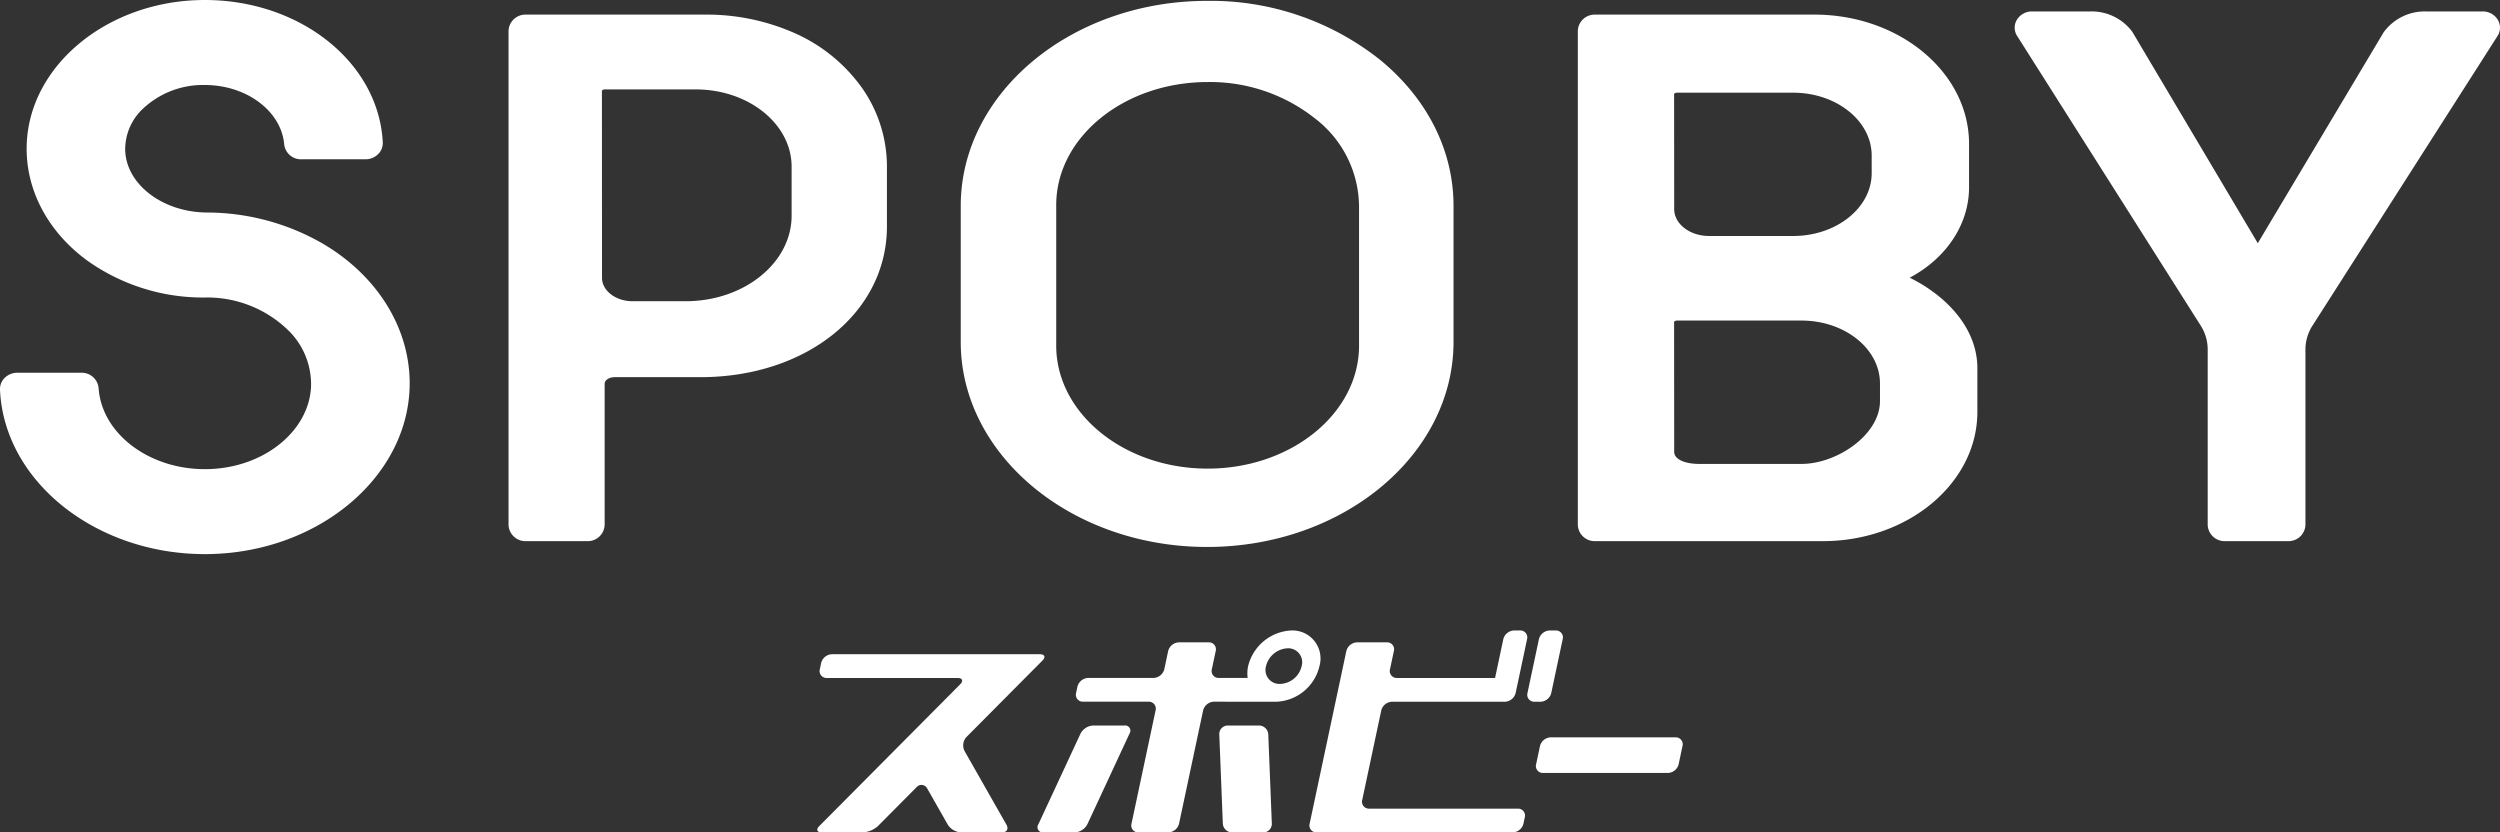 <svg id="グループ_787" data-name="グループ 787" xmlns="http://www.w3.org/2000/svg" xmlns:xlink="http://www.w3.org/1999/xlink" width="328" height="109.212" viewBox="0 0 328 109.212">
  <rect x="0" y="0" width="328" height="109.212" fill="#333333" stroke="none"/>
  <defs>
    <clipPath id="clip-path">
      <rect id="長方形_151" data-name="長方形 151" width="328" height="109.212" fill="#fff"/>
    </clipPath>
  </defs>
  <g id="グループ_134" data-name="グループ 134" clip-path="url(#clip-path)">
    <path id="パス_629" data-name="パス 629" d="M112.6,11.352a21.564,21.564,0,0,0-9.068-7.172A28.421,28.421,0,0,0,92.176,1.907H68.635a2.214,2.214,0,0,0-2.286,2.129V68.859a2.214,2.214,0,0,0,2.286,2.128h8.036a2.215,2.215,0,0,0,2.287-2.128V50.311c0-.4.537-.838,1.31-.838H91.528c13.947,0,24.465-8.5,24.465-19.767V21.85a17.944,17.944,0,0,0-3.392-10.5Zm-33.576.368H90.907c6.937,0,12.581,4.544,12.581,10.13v6.435c0,6.189-6.235,11.224-13.9,11.224h-6.97c-2.209,0-4.006-1.377-4.006-3.069L78.6,11.874a.54.54,0,0,1,.423-.154" transform="translate(0.372 0.011)" fill="#fff"/>
    <path id="パス_630" data-name="パス 630" d="M180.429,7.9h0A35.714,35.714,0,0,0,157.671.113c-17.824,0-32.325,12.069-32.325,26.905V44.855c0,14.836,14.5,26.905,32.325,26.905S190,59.691,190,44.855V27.018c0-7.236-3.4-14.024-9.568-19.114m-2.828,19V45.344c0,8.9-8.911,16.138-19.865,16.138s-19.866-7.239-19.866-16.138V26.9c0-8.9,8.911-16.137,19.866-16.137a22.192,22.192,0,0,1,14.142,4.819A14.665,14.665,0,0,1,177.6,26.9" transform="translate(0.703 0.001)" fill="#fff"/>
    <path id="パス_631" data-name="パス 631" d="M326.275,2.651a2.3,2.3,0,0,0-2.037-1.159h-7.476a6.668,6.668,0,0,0-5.5,2.735L294.748,31.9,278.28,4.158a6.64,6.64,0,0,0-5.454-2.666h-7.685a2.3,2.3,0,0,0-2.035,1.154,2,2,0,0,0,.066,2.06l24.075,37.987a5.794,5.794,0,0,1,.929,3.1V68.86a2.214,2.214,0,0,0,2.286,2.128h8.247A2.214,2.214,0,0,0,301,68.86V45.81a5.812,5.812,0,0,1,.941-3.123L326.2,4.714a2,2,0,0,0,.074-2.062" transform="translate(1.474 0.008)" fill="#fff"/>
    <path id="パス_632" data-name="パス 632" d="M249.4,36.422c4.767-2.524,7.785-6.975,7.785-11.845V18.862c0-9.349-9.1-16.955-20.277-16.955H208.142a2.214,2.214,0,0,0-2.287,2.128V68.858a2.214,2.214,0,0,0,2.287,2.128H238c11.18,0,20.277-7.609,20.277-16.963V48.308c0-5.346-4.165-9.559-8.875-11.885M244.412,22.7c0,4.549-4.621,8.25-10.3,8.25H223.073c-2.521,0-4.573-1.582-4.573-3.527L218.488,12.3a.54.54,0,0,1,.422-.15h15.2c5.68,0,10.3,3.7,10.3,8.25Zm-25.5,19.347H235.2c5.68,0,10.3,3.7,10.3,8.258v2.3c0,4.443-5.663,8.25-10.3,8.25H221.8c-1.973,0-3.3-.635-3.3-1.579L218.487,42.2a.54.54,0,0,1,.423-.151" transform="translate(1.154 0.011)" fill="#fff"/>
    <path id="パス_633" data-name="パス 633" d="M53.449,49.938h0Z" transform="translate(0.3 0.28)" fill="#fff"/>
    <path id="パス_634" data-name="パス 634" d="M42.172,31.861a30.564,30.564,0,0,0-15.038-3.978c-5.87-.047-10.675-3.777-10.71-8.314a7.31,7.31,0,0,1,2.267-5.247,11.516,11.516,0,0,1,8.177-3.171c5.466,0,10.042,3.421,10.417,7.786A2.211,2.211,0,0,0,39.562,20.9h8.373a2.363,2.363,0,0,0,1.713-.716,2.038,2.038,0,0,0,.571-1.518C49.684,8.236,39.461.035,26.945,0h-.077C14.2,0,3.728,8.579,3.5,19.152c-.127,5.759,2.765,11.237,7.936,15.027a26.169,26.169,0,0,0,15.433,4.855,15.24,15.24,0,0,1,11.053,4.4,9.9,9.9,0,0,1,2.887,7.289c-.27,5.842-6.149,10.6-13.387,10.822-7.609.241-14.08-4.536-14.485-10.642a2.226,2.226,0,0,0-2.28-2H2.289a2.365,2.365,0,0,0-1.708.71A2.05,2.05,0,0,0,0,51.128C.531,63.134,12.525,72.7,26.882,72.7c.213,0,.429,0,.644-.007,14.506-.289,26.269-10.373,26.223-22.478C53.72,42.9,49.393,36.032,42.172,31.861" transform="translate(0 0)" fill="#fff"/>
    <path id="パス_635" data-name="パス 635" d="M218.7,96.2H202.334a1.512,1.512,0,0,0-1.412,1.143l-.508,2.389a.909.909,0,0,0,.926,1.142H217.7a1.511,1.511,0,0,0,1.412-1.142l.508-2.389A.91.91,0,0,0,218.7,96.2" transform="translate(1.124 0.539)" fill="#fff"/>
    <path id="パス_636" data-name="パス 636" d="M198.467,82.256h-.779a1.512,1.512,0,0,0-1.412,1.143l-1.082,5.09H182.336a.909.909,0,0,1-.926-1.143l.508-2.388a.909.909,0,0,0-.925-1.143h-3.9a1.511,1.511,0,0,0-1.412,1.143l-4.814,22.649a.909.909,0,0,0,.925,1.143h25.715a1.511,1.511,0,0,0,1.412-1.143l.177-.831a.91.91,0,0,0-.926-1.143H178.692a.909.909,0,0,1-.925-1.143l2.495-11.739a1.512,1.512,0,0,1,1.412-1.143h14.806a1.512,1.512,0,0,0,1.413-1.143l1.5-7.064a.91.91,0,0,0-.926-1.143" transform="translate(0.958 0.461)" fill="#fff"/>
    <path id="パス_637" data-name="パス 637" d="M202.408,90.464l1.5-7.064a.909.909,0,0,0-.925-1.143H202.2a1.511,1.511,0,0,0-1.412,1.143l-1.5,7.064a.91.91,0,0,0,.926,1.143H201a1.512,1.512,0,0,0,1.412-1.143" transform="translate(1.117 0.461)" fill="#fff"/>
    <path id="パス_638" data-name="パス 638" d="M125.955,98.061a1.631,1.631,0,0,1,.246-1.845l9.969-10.031c.454-.456.3-.829-.345-.829H108.551a1.512,1.512,0,0,0-1.412,1.143l-.176.831a.909.909,0,0,0,.925,1.143h17.145c.644,0,.8.373.345.829l-18.488,18.6c-.453.456-.3.829.345.829h5.357a3.241,3.241,0,0,0,1.993-.829l5.075-5.106a.843.843,0,0,1,1.4.187l2.691,4.732a2.226,2.226,0,0,0,1.747,1.016h5.357c.643,0,.908-.457.59-1.016Z" transform="translate(0.598 0.479)" fill="#fff"/>
    <path id="パス_639" data-name="パス 639" d="M168.63,82.257a6.137,6.137,0,0,0-5.662,4.675,4.482,4.482,0,0,0-.061,1.552h-3.775a.909.909,0,0,1-.926-1.143l.507-2.382a.91.91,0,0,0-.926-1.143h-3.9a1.512,1.512,0,0,0-1.412,1.143l-.506,2.382a1.512,1.512,0,0,1-1.412,1.143h-8.572a1.511,1.511,0,0,0-1.412,1.143l-.177.831a.91.91,0,0,0,.926,1.143H149.9a.909.909,0,0,1,.926,1.143l-3.16,14.863a.909.909,0,0,0,.926,1.143h3.9a1.511,1.511,0,0,0,1.412-1.143l3.16-14.863a1.511,1.511,0,0,1,1.412-1.143l8.189.006a6.061,6.061,0,0,0,5.662-4.675,3.678,3.678,0,0,0-3.69-4.675m1.352,4.675a3,3,0,0,1-2.849,2.338,1.832,1.832,0,0,1-1.826-2.338,3.072,3.072,0,0,1,2.849-2.338,1.828,1.828,0,0,1,1.826,2.338" transform="translate(0.787 0.461)" fill="#fff"/>
    <path id="パス_640" data-name="パス 640" d="M146.759,94.655h-4.09a2,2,0,0,0-1.661,1.06l-5.535,11.906a.689.689,0,0,0,.676,1.06h4.09a2,2,0,0,0,1.661-1.06l5.535-11.906a.689.689,0,0,0-.676-1.06" transform="translate(0.759 0.531)" fill="#fff"/>
    <path id="パス_641" data-name="パス 641" d="M164.291,94.655H160.2a1.117,1.117,0,0,0-1.122,1.168l.465,11.691a1.229,1.229,0,0,0,1.215,1.167h4.09a1.117,1.117,0,0,0,1.123-1.167l-.465-11.691a1.231,1.231,0,0,0-1.216-1.168" transform="translate(0.892 0.531)" fill="#fff"/>
  </g>
</svg>
